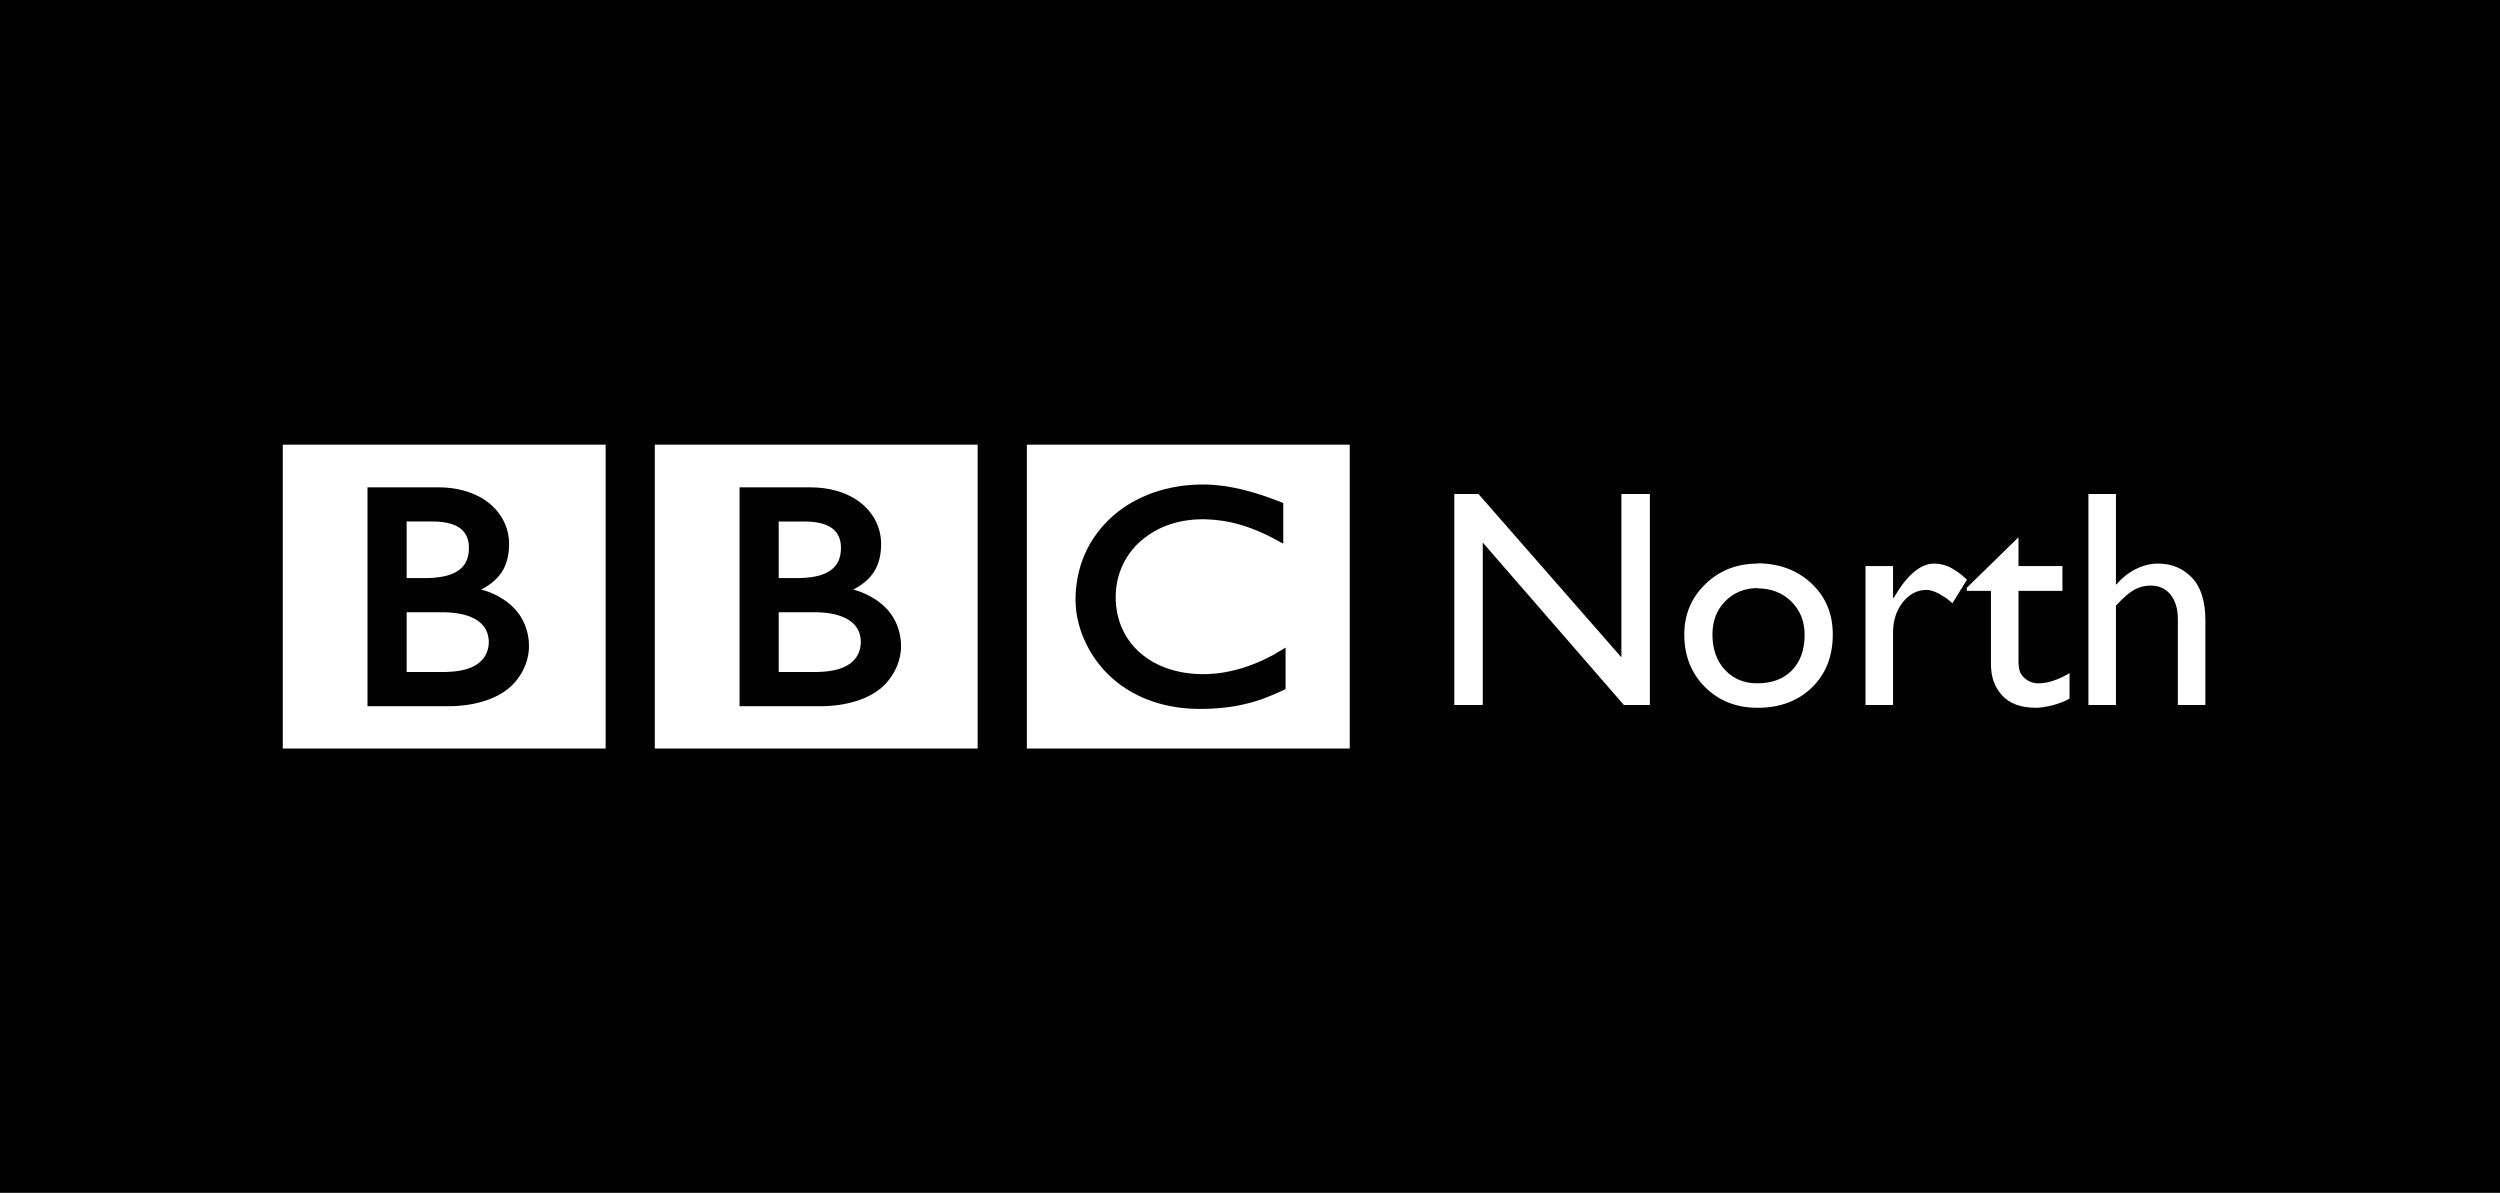 <?xml version="1.0" encoding="UTF-8"?>
<svg xmlns="http://www.w3.org/2000/svg" xmlns:xlink="http://www.w3.org/1999/xlink" width="365pt" height="174.14pt" viewBox="0 0 365 174.14" version="1.1">
<rect x="0" y="0" width="365" height="174.14" fill="#808080" stroke="none"/>
<g id="surface1">
<path style=" stroke:none;fill-rule:nonzero;fill:rgb(0.8%,0.8%,0.8%);fill-opacity:1;" d="M 0 0.004 L 365 0.004 L 365 174.141 L 0 174.141 L 0 0.004 "/>
<path style=" stroke:none;fill-rule:nonzero;fill:rgb(100%,100%,100%);fill-opacity:1;" d="M 149.922 64.926 L 197.062 64.926 L 197.062 109.285 L 149.922 109.285 Z M 179.613 71.102 C 179.406 71.066 179.191 71.031 178.98 70.996 L 178.727 70.957 C 178.363 70.906 178 70.863 177.629 70.836 C 177.375 70.812 177.129 70.789 176.879 70.773 C 176.434 70.746 175.992 70.738 175.562 70.738 C 175.371 70.738 175.262 70.738 175.07 70.742 C 174.719 70.746 174.367 70.77 174.027 70.789 C 173.828 70.797 173.637 70.82 173.449 70.84 C 173.168 70.859 172.891 70.895 172.621 70.926 L 172.387 70.957 L 172.141 70.996 L 171.824 71.051 L 171.418 71.121 C 171.234 71.152 171.047 71.188 170.871 71.23 C 169.75 71.469 168.715 71.781 167.766 72.156 C 167.273 72.352 166.797 72.559 166.344 72.777 C 165.969 72.961 165.609 73.152 165.266 73.344 C 164.93 73.539 164.605 73.734 164.297 73.945 C 164.117 74.062 163.938 74.184 163.773 74.305 L 163.336 74.625 C 163.039 74.859 162.754 75.09 162.484 75.328 C 162.23 75.555 161.984 75.781 161.754 76.008 C 161.559 76.207 161.363 76.406 161.176 76.613 C 160.984 76.828 160.801 77.039 160.617 77.262 C 160.422 77.508 160.23 77.75 160.047 78.008 C 159.906 78.191 159.777 78.383 159.648 78.582 L 159.387 78.984 C 158.895 79.789 158.465 80.652 158.113 81.566 C 157.672 82.719 157.352 83.949 157.18 85.262 C 157.125 85.672 157.078 86.094 157.055 86.52 C 157.039 86.84 157.023 87.18 157.023 87.512 C 157.023 87.773 157.027 88.016 157.043 88.258 C 157.059 88.516 157.078 88.77 157.109 89.023 L 157.125 89.199 C 157.164 89.5 157.211 89.793 157.266 90.09 L 157.34 90.422 C 157.391 90.664 157.445 90.906 157.512 91.145 C 157.594 91.449 157.684 91.75 157.777 92.043 C 157.902 92.406 158.027 92.754 158.176 93.098 C 158.398 93.633 158.652 94.16 158.914 94.652 C 159.078 94.941 159.234 95.219 159.402 95.488 C 159.539 95.703 159.676 95.91 159.82 96.113 C 160.004 96.379 160.191 96.641 160.383 96.879 C 160.578 97.137 160.789 97.379 160.984 97.609 C 161.234 97.906 161.492 98.164 161.738 98.406 L 161.867 98.539 C 162.07 98.73 162.289 98.941 162.543 99.156 C 162.711 99.297 162.895 99.457 163.086 99.609 C 163.27 99.746 163.457 99.895 163.656 100.043 C 163.895 100.207 164.141 100.375 164.41 100.555 C 164.691 100.734 164.984 100.918 165.301 101.09 C 165.922 101.438 166.609 101.777 167.363 102.07 C 167.648 102.188 167.941 102.293 168.242 102.402 C 168.543 102.504 168.852 102.598 169.164 102.691 C 169.715 102.844 170.281 102.988 170.883 103.098 C 171.363 103.195 171.863 103.27 172.383 103.336 C 172.902 103.398 173.434 103.441 173.984 103.473 C 174.254 103.484 174.523 103.492 174.805 103.496 L 175.188 103.504 C 176.18 103.504 177.098 103.465 177.945 103.395 L 178.113 103.379 C 178.453 103.344 178.777 103.309 179.098 103.273 C 179.578 103.219 180.047 103.145 180.48 103.066 C 180.766 103.016 181.027 102.965 181.293 102.902 C 181.699 102.82 182.086 102.727 182.453 102.625 C 182.723 102.555 182.988 102.477 183.242 102.402 C 183.539 102.309 183.836 102.215 184.121 102.121 L 184.379 102.02 C 184.516 101.973 184.699 101.914 184.91 101.82 C 185.199 101.715 185.535 101.574 185.926 101.41 C 186.16 101.309 186.414 101.199 186.672 101.086 C 186.898 100.98 187.141 100.863 187.387 100.742 L 187.695 100.594 L 187.695 94.551 L 187.48 94.672 L 187.062 94.93 C 186.656 95.18 186.25 95.418 185.855 95.637 C 185.418 95.871 184.98 96.094 184.566 96.297 C 183.816 96.645 183.094 96.945 182.398 97.195 C 181.078 97.672 179.867 97.965 178.801 98.152 L 178.426 98.215 C 178.133 98.262 177.848 98.297 177.578 98.324 C 177.156 98.371 176.766 98.398 176.41 98.414 C 176.184 98.422 175.969 98.426 175.773 98.426 C 175.34 98.426 174.898 98.418 174.449 98.387 C 173.926 98.348 173.387 98.285 172.844 98.199 C 171.973 98.051 171.094 97.828 170.238 97.52 L 169.855 97.371 L 169.605 97.27 L 169.188 97.082 C 168.891 96.945 168.598 96.789 168.309 96.633 L 167.887 96.371 L 167.457 96.09 C 167.281 95.973 167.105 95.84 166.934 95.707 C 166.77 95.582 166.602 95.434 166.461 95.316 L 166.258 95.141 L 166.16 95.047 L 166.102 94.992 L 166.031 94.922 C 165.762 94.648 165.508 94.379 165.285 94.109 L 164.918 93.637 L 164.609 93.191 L 164.344 92.766 C 164.223 92.551 164.105 92.34 164 92.125 C 163.914 91.941 163.832 91.77 163.758 91.586 C 163.625 91.277 163.512 90.98 163.422 90.68 C 163.352 90.449 163.285 90.227 163.23 90.008 C 163.07 89.379 162.992 88.809 162.945 88.309 C 162.926 88.121 162.914 87.949 162.902 87.781 C 162.895 87.543 162.891 87.332 162.891 87.164 L 162.898 86.781 C 162.914 86.434 162.941 85.996 163.016 85.5 C 163.059 85.195 163.117 84.871 163.199 84.527 C 163.254 84.301 163.316 84.078 163.387 83.84 C 163.457 83.621 163.535 83.406 163.621 83.184 L 163.801 82.734 C 163.891 82.531 163.988 82.32 164.098 82.113 L 164.355 81.648 C 164.555 81.301 164.777 80.961 165.035 80.621 L 165.32 80.258 L 165.727 79.789 L 165.945 79.562 C 167.051 78.457 168.297 77.625 169.586 77.035 C 169.789 76.941 169.992 76.863 170.195 76.781 C 170.402 76.695 170.605 76.629 170.816 76.559 C 171.039 76.477 171.266 76.414 171.488 76.352 C 171.703 76.285 171.914 76.238 172.129 76.188 C 172.336 76.141 172.555 76.098 172.766 76.059 C 173.004 76.016 173.234 75.98 173.465 75.953 C 173.703 75.922 173.93 75.898 174.164 75.871 C 174.602 75.836 175.035 75.816 175.457 75.816 L 175.875 75.816 C 176.188 75.828 176.492 75.836 176.797 75.859 C 177.008 75.871 177.203 75.887 177.406 75.906 C 177.785 75.945 178.152 75.988 178.504 76.039 C 178.812 76.086 179.117 76.141 179.395 76.191 C 179.832 76.277 180.227 76.375 180.582 76.473 C 180.816 76.539 181.027 76.594 181.223 76.652 C 181.516 76.746 181.766 76.816 181.965 76.883 C 182.297 77 182.48 77.07 182.48 77.07 C 182.781 77.176 183.07 77.293 183.352 77.406 C 183.738 77.551 184.109 77.727 184.461 77.883 C 184.754 78.02 185.027 78.156 185.293 78.281 C 185.512 78.391 185.707 78.496 185.902 78.594 C 186.227 78.766 186.504 78.918 186.734 79.043 L 187.355 79.379 L 187.355 73.441 C 187.355 73.441 186.984 73.289 186.348 73.047 C 186.059 72.941 185.727 72.812 185.348 72.68 C 185.133 72.605 184.914 72.527 184.68 72.441 C 184.488 72.383 184.297 72.32 184.094 72.25 C 183.871 72.18 183.633 72.102 183.395 72.027 C 183.215 71.977 183.039 71.922 182.855 71.875 L 182.695 71.816 C 182.516 71.773 182.34 71.723 182.156 71.676 C 181.941 71.613 181.727 71.566 181.5 71.508 L 181.07 71.402 C 180.836 71.348 180.598 71.297 180.359 71.25 C 180.117 71.188 179.863 71.148 179.613 71.102 "/>
<path style=" stroke:none;fill-rule:nonzero;fill:rgb(100%,100%,100%);fill-opacity:1;" d="M 113.691 89.391 L 113.691 98.109 L 119.348 98.109 C 119.348 98.109 119.465 98.102 119.648 98.098 C 119.84 98.094 120.109 98.082 120.434 98.051 C 121.051 97.992 121.859 97.883 122.645 97.621 C 123.355 97.379 124.047 97.023 124.574 96.484 C 124.777 96.285 124.945 96.066 125.082 95.855 C 125.527 95.156 125.641 94.449 125.66 94.047 C 125.676 93.875 125.676 93.773 125.676 93.773 L 125.676 93.551 C 125.672 93.391 125.648 93.059 125.559 92.715 C 125.453 92.305 125.254 91.816 124.898 91.379 L 124.676 91.129 C 124.523 90.973 124.355 90.828 124.168 90.688 C 123.859 90.461 123.508 90.27 123.121 90.102 C 122.613 89.879 122.043 89.715 121.418 89.598 C 121.098 89.539 120.758 89.488 120.414 89.457 C 120.199 89.438 119.988 89.422 119.758 89.41 C 119.566 89.395 119.363 89.391 119.16 89.391 C 117.148 89.395 113.691 89.391 113.691 89.391 "/>
<path style=" stroke:none;fill-rule:nonzero;fill:rgb(100%,100%,100%);fill-opacity:1;" d="M 113.691 76.137 L 113.691 84.402 L 116.43 84.402 C 116.43 84.402 116.613 84.402 116.855 84.391 C 117.043 84.387 117.273 84.371 117.469 84.367 C 118.031 84.32 118.816 84.25 119.598 84.031 L 120.047 83.887 C 120.66 83.672 121.25 83.352 121.703 82.902 C 122.066 82.547 122.305 82.156 122.465 81.766 C 122.66 81.293 122.727 80.832 122.758 80.52 C 122.777 80.23 122.777 80.047 122.777 80.047 C 122.777 80.047 122.781 79.91 122.773 79.699 C 122.754 79.34 122.68 78.754 122.398 78.191 C 122.254 77.918 122.07 77.66 121.82 77.406 C 121.508 77.105 121.133 76.879 120.734 76.695 C 119.961 76.355 119.078 76.219 118.332 76.168 C 118.008 76.148 117.715 76.141 117.465 76.141 L 113.691 76.141 "/>
<path style=" stroke:none;fill-rule:nonzero;fill:rgb(100%,100%,100%);fill-opacity:1;" d="M 95.602 64.926 L 142.738 64.926 L 142.738 109.285 L 95.602 109.285 Z M 107.973 71.148 L 107.973 103.102 L 119.992 103.102 C 119.992 103.102 125.863 103.262 129.102 100.027 C 131.734 97.387 131.547 94.344 131.547 94.344 C 131.547 94.344 131.734 91.16 129.293 88.715 C 127.211 86.641 124.559 86.082 124.559 86.082 C 124.559 86.082 125.758 85.523 126.68 84.602 C 127.109 84.168 128.645 82.785 128.645 79.418 C 128.645 76.023 126.391 74.074 126.391 74.074 C 126.391 74.074 123.918 71.152 118.34 71.152 L 107.973 71.152 "/>
<path style=" stroke:none;fill-rule:nonzero;fill:rgb(100%,100%,100%);fill-opacity:1;" d="M 59.371 89.391 L 59.371 98.109 L 65.031 98.109 C 65.031 98.109 65.145 98.102 65.328 98.098 C 65.52 98.094 65.793 98.082 66.117 98.051 C 66.738 97.996 67.539 97.883 68.332 97.621 C 69.043 97.379 69.73 97.023 70.262 96.484 C 70.465 96.285 70.629 96.066 70.766 95.855 C 71.215 95.156 71.324 94.449 71.352 94.047 C 71.359 93.875 71.359 93.773 71.359 93.773 L 71.359 93.551 C 71.352 93.391 71.332 93.062 71.238 92.719 C 71.133 92.309 70.934 91.82 70.578 91.383 L 70.359 91.137 C 70.203 90.98 70.035 90.832 69.855 90.695 C 69.539 90.465 69.195 90.273 68.805 90.105 C 68.297 89.883 67.727 89.719 67.098 89.602 C 66.777 89.547 66.445 89.492 66.098 89.461 C 65.887 89.441 65.668 89.426 65.441 89.414 C 65.25 89.402 65.047 89.395 64.852 89.395 C 62.84 89.395 59.371 89.391 59.371 89.391 "/>
<path style=" stroke:none;fill-rule:nonzero;fill:rgb(100%,100%,100%);fill-opacity:1;" d="M 59.371 76.137 L 59.371 84.402 L 62.109 84.402 C 62.109 84.402 62.293 84.402 62.535 84.391 C 62.73 84.387 62.957 84.371 63.156 84.367 C 63.715 84.32 64.496 84.25 65.281 84.031 L 65.738 83.887 C 66.348 83.672 66.938 83.352 67.395 82.902 C 67.754 82.547 67.992 82.156 68.152 81.766 C 68.348 81.293 68.414 80.832 68.445 80.52 C 68.469 80.23 68.465 80.047 68.465 80.047 C 68.465 80.047 68.469 79.906 68.453 79.695 C 68.445 79.332 68.363 78.754 68.078 78.188 C 67.941 77.918 67.754 77.652 67.504 77.398 C 67.195 77.102 66.82 76.871 66.418 76.691 C 65.641 76.352 64.758 76.219 64.012 76.16 C 63.699 76.141 63.395 76.137 63.152 76.137 L 59.371 76.137 "/>
<path style=" stroke:none;fill-rule:nonzero;fill:rgb(100%,100%,100%);fill-opacity:1;" d="M 41.285 64.926 L 88.422 64.926 L 88.422 109.285 L 41.285 109.285 Z M 53.652 71.148 L 53.652 103.102 L 65.676 103.102 C 65.676 103.102 71.543 103.262 74.781 100.027 C 77.418 97.387 77.227 94.344 77.227 94.344 C 77.227 94.344 77.418 91.156 74.977 88.711 C 72.898 86.629 70.246 86.078 70.246 86.078 C 70.246 86.078 71.441 85.52 72.367 84.594 C 72.797 84.164 74.328 82.777 74.328 79.41 C 74.328 76.016 72.07 74.066 72.07 74.066 C 72.07 74.066 69.602 71.148 64.02 71.148 L 53.652 71.148 "/>
<path style=" stroke:none;fill-rule:nonzero;fill:rgb(100%,100%,100%);fill-opacity:1;" d="M 240.879 72.121 L 240.879 102.93 L 237.086 102.93 L 216.484 79.215 L 216.484 102.93 L 212.328 102.93 L 212.328 72.121 L 215.852 72.121 L 236.723 95.973 L 236.723 72.121 L 240.879 72.121 "/>
<path style=" stroke:none;fill-rule:nonzero;fill:rgb(100%,100%,100%);fill-opacity:1;" d="M 256.562 85.855 C 254.668 85.883 253.102 86.531 251.867 87.797 C 250.633 89.062 250.016 90.672 250.016 92.629 C 250.016 94.766 250.625 96.492 251.844 97.801 C 253.062 99.113 254.637 99.766 256.562 99.766 C 258.703 99.766 260.387 99.133 261.621 97.871 C 262.855 96.605 263.473 94.875 263.477 92.676 C 263.473 90.719 262.828 89.098 261.531 87.82 C 260.238 86.539 258.582 85.898 256.562 85.898 Z M 256.609 82.238 C 259.801 82.27 262.43 83.258 264.492 85.199 C 266.555 87.141 267.586 89.617 267.586 92.629 C 267.586 95.82 266.57 98.402 264.539 100.375 C 262.504 102.348 259.863 103.336 256.609 103.336 C 253.508 103.336 250.949 102.328 248.93 100.309 C 246.914 98.293 245.906 95.73 245.906 92.629 C 245.906 89.707 246.938 87.254 249 85.266 C 251.062 83.277 253.598 82.285 256.609 82.285 L 256.609 82.238 "/>
<path style=" stroke:none;fill-rule:nonzero;fill:rgb(100%,100%,100%);fill-opacity:1;" d="M 272.363 82.645 L 276.383 82.645 L 276.383 87.297 L 276.473 87.297 C 277.496 85.551 278.496 84.281 279.477 83.48 C 280.453 82.684 281.41 82.285 282.344 82.285 C 282.676 82.285 283 82.316 283.316 82.375 C 283.633 82.434 283.957 82.527 284.289 82.645 C 284.738 82.828 285.207 83.082 285.688 83.414 C 286.172 83.746 286.668 84.152 287.18 84.633 L 285.055 88.066 C 284.844 87.887 284.617 87.699 284.379 87.504 C 284.137 87.309 283.883 87.133 283.609 86.984 C 283.188 86.711 282.773 86.5 282.367 86.352 C 281.961 86.199 281.605 86.125 281.305 86.125 C 279.922 86.125 278.754 86.727 277.805 87.93 C 276.855 89.137 276.383 90.613 276.383 92.359 L 276.383 102.93 L 272.363 102.93 L 272.363 82.645 "/>
<path style=" stroke:none;fill-rule:nonzero;fill:rgb(100%,100%,100%);fill-opacity:1;" d="M 294.699 78.445 L 294.699 82.645 L 301.113 82.645 L 301.113 86.262 L 294.699 86.262 L 294.699 96.648 C 294.699 97.582 294.902 98.277 295.309 98.727 C 295.715 99.18 296.176 99.48 296.688 99.633 L 297.141 99.742 L 297.59 99.766 C 298.312 99.766 299.051 99.637 299.805 99.383 C 300.559 99.125 301.34 98.758 302.152 98.277 L 302.152 101.98 C 301.82 102.191 301.453 102.371 301.047 102.523 C 300.641 102.672 300.242 102.809 299.848 102.93 C 299.367 103.051 298.902 103.148 298.449 103.223 C 297.996 103.297 297.605 103.336 297.273 103.336 C 295.074 103.336 293.426 102.738 292.328 101.551 C 291.23 100.359 290.68 98.848 290.68 97.012 L 290.68 86.262 L 287.156 86.262 L 287.156 85.809 L 294.699 78.445 "/>
<path style=" stroke:none;fill-rule:nonzero;fill:rgb(100%,100%,100%);fill-opacity:1;" d="M 308.93 72.121 L 308.93 85.312 L 309.023 85.312 C 309.805 84.379 310.73 83.641 311.801 83.098 C 312.867 82.555 313.961 82.285 315.074 82.285 C 317.062 82.285 318.711 82.969 320.02 84.34 C 321.332 85.711 321.984 87.781 321.984 90.551 L 321.984 102.93 L 317.965 102.93 L 317.965 90.371 C 317.965 88.895 317.613 87.715 316.906 86.824 C 316.195 85.938 315.227 85.492 313.988 85.492 C 313.629 85.492 313.273 85.531 312.93 85.605 C 312.582 85.68 312.242 85.793 311.914 85.945 C 311.43 86.184 310.949 86.508 310.469 86.914 C 309.984 87.32 309.473 87.824 308.93 88.43 L 308.93 102.93 L 304.91 102.93 L 304.91 72.121 L 308.93 72.121 "/>
</g>
</svg>
